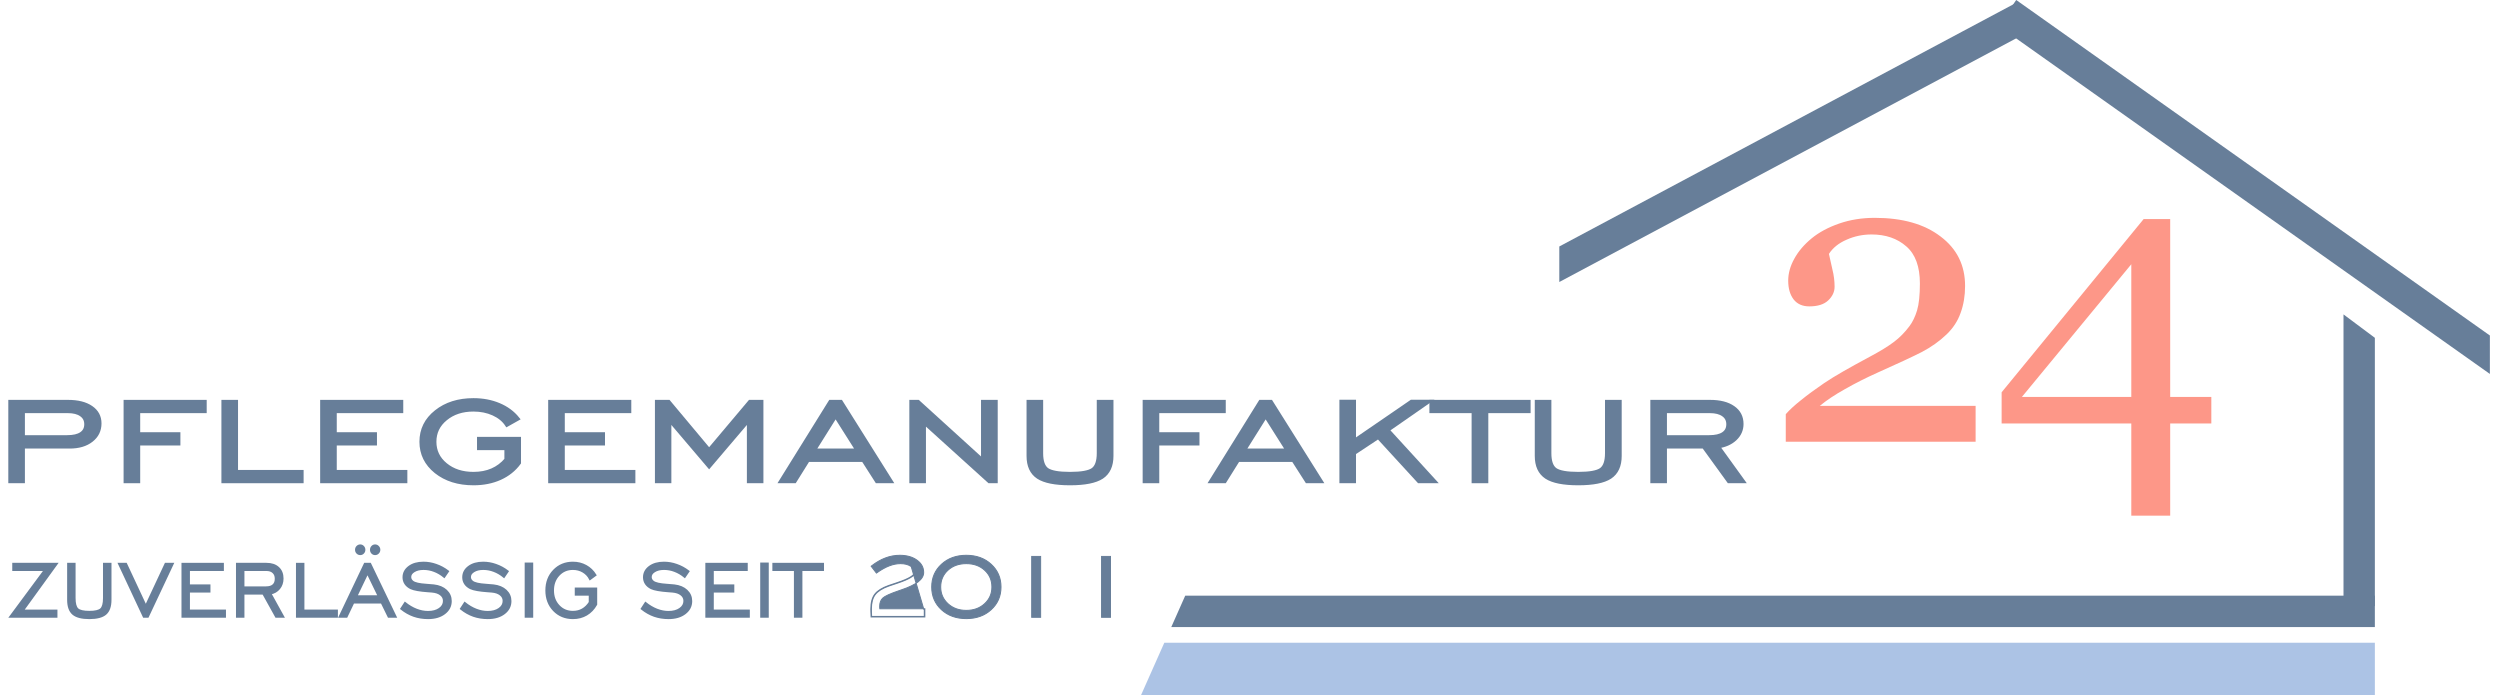 <svg width="241" height="67" viewBox="0 0 241 67" fill="none" xmlns="http://www.w3.org/2000/svg">
<path fill-rule="evenodd" clip-rule="evenodd" d="M110 67L228.937 67V61.961L112.24 61.96L110 67Z" fill="#ACC3E5"/>
<path fill-rule="evenodd" clip-rule="evenodd" d="M150.317 23.759V27.186L195.674 2.996L194.251 0.328L150.317 23.759Z" fill="#677E99"/>
<path fill-rule="evenodd" clip-rule="evenodd" d="M240.024 32.343L194.363 0L192.65 2.492L240.024 36.048V32.343Z" fill="#677E99"/>
<path fill-rule="evenodd" clip-rule="evenodd" d="M225.913 30.308V58.433H228.937V32.566L225.913 30.308Z" fill="#677E99"/>
<path fill-rule="evenodd" clip-rule="evenodd" d="M112.911 60.448L228.936 60.448V57.424L114.255 57.424L112.911 60.448Z" fill="#677E99"/>
<mask id="path-6-outside-1_429_34" maskUnits="userSpaceOnUse" x="0" y="37.582" width="169" height="10" fill="black">
<rect fill="white" y="37.582" width="169" height="10"/>
<path d="M2.201 42.15H6.472C7.08 42.15 7.539 42.044 7.848 41.832C8.164 41.62 8.322 41.309 8.322 40.898C8.322 40.497 8.164 40.186 7.848 39.965C7.539 39.739 7.1 39.626 6.533 39.626H2.201V42.15ZM1 46.382V38.748H6.551C7.492 38.748 8.231 38.932 8.769 39.301C9.313 39.67 9.585 40.175 9.585 40.815C9.585 41.479 9.322 42.016 8.796 42.426C8.275 42.837 7.58 43.042 6.709 43.042H2.201V46.382H1Z"/>
<path d="M12.114 46.382V38.748H19.725V39.626H13.315V41.866H17.191V42.745H13.315V46.382H12.114Z"/>
<path d="M21.544 46.382V38.748H22.746V45.503H29.068V46.382H21.544Z"/>
<path d="M31.063 46.382V38.748H38.674V39.626H32.264V41.866H36.14V42.745H32.264V45.503H39.069V46.382H31.063Z"/>
<path d="M48.823 44.314V43.194H46.184V42.316H50.025V44.611C49.557 45.248 48.946 45.736 48.192 46.077C47.444 46.414 46.593 46.582 45.64 46.582C44.191 46.582 42.992 46.206 42.045 45.455C41.104 44.699 40.633 43.742 40.633 42.586C40.633 41.424 41.107 40.467 42.054 39.716C43.001 38.96 44.196 38.582 45.64 38.582C46.535 38.582 47.35 38.736 48.087 39.045C48.823 39.354 49.423 39.794 49.885 40.366L48.876 40.933C48.572 40.477 48.134 40.119 47.561 39.861C46.988 39.603 46.348 39.474 45.64 39.474C44.553 39.474 43.653 39.769 42.94 40.359C42.226 40.944 41.87 41.687 41.87 42.586C41.87 43.484 42.226 44.227 42.94 44.812C43.653 45.397 44.553 45.69 45.64 45.69C46.318 45.69 46.921 45.575 47.447 45.344C47.979 45.114 48.438 44.77 48.823 44.314Z"/>
<path d="M53.045 46.382V38.748H60.657V39.626H54.246V41.866H58.122V42.745H54.246V45.503H61.051V46.382H53.045Z"/>
<path d="M63.335 46.382V38.748H64.448L68.359 43.422L72.297 38.748H73.393V46.382H72.2V40.421L68.359 44.936L64.519 40.421V46.382H63.335Z"/>
<path d="M78.43 43.436H82.692L80.552 40.055L78.43 43.436ZM75.308 46.382L80.052 38.748H81.052L85.849 46.382H84.542L83.227 44.328H77.878L76.597 46.382H75.308Z"/>
<path d="M87.86 46.382V38.748H88.492L94.77 44.452V38.748H95.98V46.382H95.367L89.062 40.677V46.382H87.86Z"/>
<path d="M100.36 38.748V43.692C100.36 44.485 100.547 45.017 100.921 45.289C101.301 45.556 102.044 45.69 103.148 45.69C104.253 45.69 104.993 45.556 105.367 45.289C105.741 45.017 105.928 44.485 105.928 43.692V38.748H107.138V43.948C107.138 44.888 106.828 45.563 106.209 45.974C105.589 46.379 104.569 46.582 103.148 46.582C101.728 46.582 100.708 46.379 100.088 45.974C99.468 45.563 99.159 44.888 99.159 43.948V38.748H100.36Z"/>
<path d="M110.352 46.382V38.748H117.963V39.626H111.553V41.866H115.429V42.745H111.553V46.382H110.352Z"/>
<path d="M119.887 43.436H124.149L122.009 40.055L119.887 43.436ZM116.765 46.382L121.509 38.748H122.509L127.306 46.382H125.999L124.684 44.328H119.335L118.055 46.382H116.765Z"/>
<path d="M129.318 46.382V38.734H130.519V42.544L136.07 38.734H137.648L133.737 41.452L138.244 46.382H136.789L132.869 42.108L130.519 43.664V46.382H129.318Z"/>
<path d="M142.063 46.382V39.626H137.994V38.748H147.35V39.626H143.273V46.382H142.063Z"/>
<path d="M149.353 38.748V43.692C149.353 44.485 149.541 45.017 149.915 45.289C150.295 45.556 151.037 45.69 152.142 45.69C153.247 45.69 153.986 45.556 154.361 45.289C154.735 45.017 154.922 44.485 154.922 43.692V38.748H156.132V43.948C156.132 44.888 155.822 45.563 155.202 45.974C154.583 46.379 153.563 46.582 152.142 46.582C150.721 46.582 149.701 46.379 149.082 45.974C148.462 45.563 148.152 44.888 148.152 43.948V38.748H149.353Z"/>
<path d="M160.494 42.15H164.764C165.372 42.15 165.831 42.044 166.141 41.832C166.457 41.62 166.615 41.309 166.615 40.898C166.615 40.497 166.457 40.186 166.141 39.965C165.831 39.739 165.393 39.626 164.826 39.626H160.494V42.15ZM159.292 46.382V38.748H164.843C165.79 38.748 166.533 38.937 167.07 39.315C167.608 39.688 167.877 40.207 167.877 40.871C167.877 41.424 167.667 41.899 167.246 42.295C166.825 42.687 166.27 42.931 165.58 43.028L168 46.382H166.667L164.247 43.042H160.494V46.382H159.292Z"/>
</mask>
<path d="M2.201 42.15H6.472C7.08 42.15 7.539 42.044 7.848 41.832C8.164 41.62 8.322 41.309 8.322 40.898C8.322 40.497 8.164 40.186 7.848 39.965C7.539 39.739 7.1 39.626 6.533 39.626H2.201V42.15ZM1 46.382V38.748H6.551C7.492 38.748 8.231 38.932 8.769 39.301C9.313 39.67 9.585 40.175 9.585 40.815C9.585 41.479 9.322 42.016 8.796 42.426C8.275 42.837 7.58 43.042 6.709 43.042H2.201V46.382H1Z" fill="#677E99"/>
<path d="M12.114 46.382V38.748H19.725V39.626H13.315V41.866H17.191V42.745H13.315V46.382H12.114Z" fill="#677E99"/>
<path d="M21.544 46.382V38.748H22.746V45.503H29.068V46.382H21.544Z" fill="#677E99"/>
<path d="M31.063 46.382V38.748H38.674V39.626H32.264V41.866H36.14V42.745H32.264V45.503H39.069V46.382H31.063Z" fill="#677E99"/>
<path d="M48.823 44.314V43.194H46.184V42.316H50.025V44.611C49.557 45.248 48.946 45.736 48.192 46.077C47.444 46.414 46.593 46.582 45.64 46.582C44.191 46.582 42.992 46.206 42.045 45.455C41.104 44.699 40.633 43.742 40.633 42.586C40.633 41.424 41.107 40.467 42.054 39.716C43.001 38.96 44.196 38.582 45.64 38.582C46.535 38.582 47.35 38.736 48.087 39.045C48.823 39.354 49.423 39.794 49.885 40.366L48.876 40.933C48.572 40.477 48.134 40.119 47.561 39.861C46.988 39.603 46.348 39.474 45.64 39.474C44.553 39.474 43.653 39.769 42.94 40.359C42.226 40.944 41.87 41.687 41.87 42.586C41.87 43.484 42.226 44.227 42.94 44.812C43.653 45.397 44.553 45.69 45.64 45.69C46.318 45.69 46.921 45.575 47.447 45.344C47.979 45.114 48.438 44.77 48.823 44.314Z" fill="#677E99"/>
<path d="M53.045 46.382V38.748H60.657V39.626H54.246V41.866H58.122V42.745H54.246V45.503H61.051V46.382H53.045Z" fill="#677E99"/>
<path d="M63.335 46.382V38.748H64.448L68.359 43.422L72.297 38.748H73.393V46.382H72.2V40.421L68.359 44.936L64.519 40.421V46.382H63.335Z" fill="#677E99"/>
<path d="M78.43 43.436H82.692L80.552 40.055L78.43 43.436ZM75.308 46.382L80.052 38.748H81.052L85.849 46.382H84.542L83.227 44.328H77.878L76.597 46.382H75.308Z" fill="#677E99"/>
<path d="M87.86 46.382V38.748H88.492L94.77 44.452V38.748H95.98V46.382H95.367L89.062 40.677V46.382H87.86Z" fill="#677E99"/>
<path d="M100.36 38.748V43.692C100.36 44.485 100.547 45.017 100.921 45.289C101.301 45.556 102.044 45.69 103.148 45.69C104.253 45.69 104.993 45.556 105.367 45.289C105.741 45.017 105.928 44.485 105.928 43.692V38.748H107.138V43.948C107.138 44.888 106.828 45.563 106.209 45.974C105.589 46.379 104.569 46.582 103.148 46.582C101.728 46.582 100.708 46.379 100.088 45.974C99.468 45.563 99.159 44.888 99.159 43.948V38.748H100.36Z" fill="#677E99"/>
<path d="M110.352 46.382V38.748H117.963V39.626H111.553V41.866H115.429V42.745H111.553V46.382H110.352Z" fill="#677E99"/>
<path d="M119.887 43.436H124.149L122.009 40.055L119.887 43.436ZM116.765 46.382L121.509 38.748H122.509L127.306 46.382H125.999L124.684 44.328H119.335L118.055 46.382H116.765Z" fill="#677E99"/>
<path d="M129.318 46.382V38.734H130.519V42.544L136.07 38.734H137.648L133.737 41.452L138.244 46.382H136.789L132.869 42.108L130.519 43.664V46.382H129.318Z" fill="#677E99"/>
<path d="M142.063 46.382V39.626H137.994V38.748H147.35V39.626H143.273V46.382H142.063Z" fill="#677E99"/>
<path d="M149.353 38.748V43.692C149.353 44.485 149.541 45.017 149.915 45.289C150.295 45.556 151.037 45.69 152.142 45.69C153.247 45.69 153.986 45.556 154.361 45.289C154.735 45.017 154.922 44.485 154.922 43.692V38.748H156.132V43.948C156.132 44.888 155.822 45.563 155.202 45.974C154.583 46.379 153.563 46.582 152.142 46.582C150.721 46.582 149.701 46.379 149.082 45.974C148.462 45.563 148.152 44.888 148.152 43.948V38.748H149.353Z" fill="#677E99"/>
<path d="M160.494 42.15H164.764C165.372 42.15 165.831 42.044 166.141 41.832C166.457 41.62 166.615 41.309 166.615 40.898C166.615 40.497 166.457 40.186 166.141 39.965C165.831 39.739 165.393 39.626 164.826 39.626H160.494V42.15ZM159.292 46.382V38.748H164.843C165.79 38.748 166.533 38.937 167.07 39.315C167.608 39.688 167.877 40.207 167.877 40.871C167.877 41.424 167.667 41.899 167.246 42.295C166.825 42.687 166.27 42.931 165.58 43.028L168 46.382H166.667L164.247 43.042H160.494V46.382H159.292Z" fill="#677E99"/>
<path d="M2.201 42.15H6.472C7.08 42.15 7.539 42.044 7.848 41.832C8.164 41.62 8.322 41.309 8.322 40.898C8.322 40.497 8.164 40.186 7.848 39.965C7.539 39.739 7.1 39.626 6.533 39.626H2.201V42.15ZM1 46.382V38.748H6.551C7.492 38.748 8.231 38.932 8.769 39.301C9.313 39.67 9.585 40.175 9.585 40.815C9.585 41.479 9.322 42.016 8.796 42.426C8.275 42.837 7.58 43.042 6.709 43.042H2.201V46.382H1Z" stroke="#677E99" stroke-width="0.4" mask="url(#path-6-outside-1_429_34)"/>
<path d="M12.114 46.382V38.748H19.725V39.626H13.315V41.866H17.191V42.745H13.315V46.382H12.114Z" stroke="#677E99" stroke-width="0.4" mask="url(#path-6-outside-1_429_34)"/>
<path d="M21.544 46.382V38.748H22.746V45.503H29.068V46.382H21.544Z" stroke="#677E99" stroke-width="0.4" mask="url(#path-6-outside-1_429_34)"/>
<path d="M31.063 46.382V38.748H38.674V39.626H32.264V41.866H36.14V42.745H32.264V45.503H39.069V46.382H31.063Z" stroke="#677E99" stroke-width="0.4" mask="url(#path-6-outside-1_429_34)"/>
<path d="M48.823 44.314V43.194H46.184V42.316H50.025V44.611C49.557 45.248 48.946 45.736 48.192 46.077C47.444 46.414 46.593 46.582 45.64 46.582C44.191 46.582 42.992 46.206 42.045 45.455C41.104 44.699 40.633 43.742 40.633 42.586C40.633 41.424 41.107 40.467 42.054 39.716C43.001 38.96 44.196 38.582 45.64 38.582C46.535 38.582 47.35 38.736 48.087 39.045C48.823 39.354 49.423 39.794 49.885 40.366L48.876 40.933C48.572 40.477 48.134 40.119 47.561 39.861C46.988 39.603 46.348 39.474 45.64 39.474C44.553 39.474 43.653 39.769 42.94 40.359C42.226 40.944 41.87 41.687 41.87 42.586C41.87 43.484 42.226 44.227 42.94 44.812C43.653 45.397 44.553 45.69 45.64 45.69C46.318 45.69 46.921 45.575 47.447 45.344C47.979 45.114 48.438 44.77 48.823 44.314Z" stroke="#677E99" stroke-width="0.4" mask="url(#path-6-outside-1_429_34)"/>
<path d="M53.045 46.382V38.748H60.657V39.626H54.246V41.866H58.122V42.745H54.246V45.503H61.051V46.382H53.045Z" stroke="#677E99" stroke-width="0.4" mask="url(#path-6-outside-1_429_34)"/>
<path d="M63.335 46.382V38.748H64.448L68.359 43.422L72.297 38.748H73.393V46.382H72.2V40.421L68.359 44.936L64.519 40.421V46.382H63.335Z" stroke="#677E99" stroke-width="0.4" mask="url(#path-6-outside-1_429_34)"/>
<path d="M78.43 43.436H82.692L80.552 40.055L78.43 43.436ZM75.308 46.382L80.052 38.748H81.052L85.849 46.382H84.542L83.227 44.328H77.878L76.597 46.382H75.308Z" stroke="#677E99" stroke-width="0.4" mask="url(#path-6-outside-1_429_34)"/>
<path d="M87.86 46.382V38.748H88.492L94.77 44.452V38.748H95.98V46.382H95.367L89.062 40.677V46.382H87.86Z" stroke="#677E99" stroke-width="0.4" mask="url(#path-6-outside-1_429_34)"/>
<path d="M100.36 38.748V43.692C100.36 44.485 100.547 45.017 100.921 45.289C101.301 45.556 102.044 45.69 103.148 45.69C104.253 45.69 104.993 45.556 105.367 45.289C105.741 45.017 105.928 44.485 105.928 43.692V38.748H107.138V43.948C107.138 44.888 106.828 45.563 106.209 45.974C105.589 46.379 104.569 46.582 103.148 46.582C101.728 46.582 100.708 46.379 100.088 45.974C99.468 45.563 99.159 44.888 99.159 43.948V38.748H100.36Z" stroke="#677E99" stroke-width="0.4" mask="url(#path-6-outside-1_429_34)"/>
<path d="M110.352 46.382V38.748H117.963V39.626H111.553V41.866H115.429V42.745H111.553V46.382H110.352Z" stroke="#677E99" stroke-width="0.4" mask="url(#path-6-outside-1_429_34)"/>
<path d="M119.887 43.436H124.149L122.009 40.055L119.887 43.436ZM116.765 46.382L121.509 38.748H122.509L127.306 46.382H125.999L124.684 44.328H119.335L118.055 46.382H116.765Z" stroke="#677E99" stroke-width="0.4" mask="url(#path-6-outside-1_429_34)"/>
<path d="M129.318 46.382V38.734H130.519V42.544L136.07 38.734H137.648L133.737 41.452L138.244 46.382H136.789L132.869 42.108L130.519 43.664V46.382H129.318Z" stroke="#677E99" stroke-width="0.4" mask="url(#path-6-outside-1_429_34)"/>
<path d="M142.063 46.382V39.626H137.994V38.748H147.35V39.626H143.273V46.382H142.063Z" stroke="#677E99" stroke-width="0.4" mask="url(#path-6-outside-1_429_34)"/>
<path d="M149.353 38.748V43.692C149.353 44.485 149.541 45.017 149.915 45.289C150.295 45.556 151.037 45.69 152.142 45.69C153.247 45.69 153.986 45.556 154.361 45.289C154.735 45.017 154.922 44.485 154.922 43.692V38.748H156.132V43.948C156.132 44.888 155.822 45.563 155.202 45.974C154.583 46.379 153.563 46.582 152.142 46.582C150.721 46.582 149.701 46.379 149.082 45.974C148.462 45.563 148.152 44.888 148.152 43.948V38.748H149.353Z" stroke="#677E99" stroke-width="0.4" mask="url(#path-6-outside-1_429_34)"/>
<path d="M160.494 42.15H164.764C165.372 42.15 165.831 42.044 166.141 41.832C166.457 41.62 166.615 41.309 166.615 40.898C166.615 40.497 166.457 40.186 166.141 39.965C165.831 39.739 165.393 39.626 164.826 39.626H160.494V42.15ZM159.292 46.382V38.748H164.843C165.79 38.748 166.533 38.937 167.07 39.315C167.608 39.688 167.877 40.207 167.877 40.871C167.877 41.424 167.667 41.899 167.246 42.295C166.825 42.687 166.27 42.931 165.58 43.028L168 46.382H166.667L164.247 43.042H160.494V46.382H159.292Z" stroke="#677E99" stroke-width="0.4" mask="url(#path-6-outside-1_429_34)"/>
<mask id="path-7-outside-2_429_34" maskUnits="userSpaceOnUse" x="0" y="51.582" width="80" height="9" fill="black">
<rect fill="white" y="51.582" width="80" height="9"/>
<path d="M1 59.448L4.336 54.943H1.282V54.357H5.455L2.191 58.863H5.437V59.448H1Z"/>
<path d="M7.186 54.357V57.654C7.186 58.183 7.281 58.538 7.472 58.72C7.666 58.898 8.045 58.987 8.609 58.987C9.174 58.987 9.551 58.898 9.742 58.72C9.933 58.538 10.029 58.183 10.029 57.654V54.357H10.647V57.825C10.647 58.452 10.489 58.903 10.172 59.176C9.856 59.447 9.335 59.582 8.609 59.582C7.884 59.582 7.363 59.447 7.047 59.176C6.73 58.903 6.572 58.452 6.572 57.825V54.357H7.186Z"/>
<path d="M14.249 59.448H13.864L11.482 54.357H12.149L14.056 58.438L15.964 54.357H16.644L14.249 59.448Z"/>
<path d="M17.595 59.448V54.357H21.482V54.943H18.209V56.437H20.188V57.023H18.209V58.863H21.683V59.448H17.595Z"/>
<path d="M23.463 56.626H25.644C25.954 56.626 26.188 56.556 26.346 56.414C26.508 56.273 26.588 56.065 26.588 55.791C26.588 55.524 26.508 55.317 26.346 55.169C26.188 55.018 25.965 54.943 25.675 54.943H23.463V56.626ZM22.849 59.448V54.357H25.684C26.167 54.357 26.547 54.483 26.821 54.736C27.096 54.984 27.233 55.33 27.233 55.773C27.233 56.142 27.126 56.459 26.911 56.723C26.696 56.984 26.412 57.147 26.06 57.212L27.296 59.448H26.615L25.379 57.221H23.463V59.448H22.849Z"/>
<path d="M28.632 59.448V54.357H29.245V58.863H32.474V59.448H28.632Z"/>
<path d="M34.343 57.484H36.519L35.426 55.229L34.343 57.484ZM32.749 59.448L35.171 54.357H35.682L38.131 59.448H37.464L36.792 58.079H34.061L33.407 59.448H32.749ZM35.767 52.997C35.767 52.883 35.804 52.786 35.879 52.706C35.956 52.623 36.05 52.582 36.161 52.582C36.271 52.582 36.365 52.623 36.443 52.706C36.524 52.786 36.564 52.883 36.564 52.997C36.564 53.114 36.524 53.212 36.443 53.292C36.365 53.372 36.271 53.412 36.161 53.412C36.05 53.412 35.956 53.372 35.879 53.292C35.804 53.212 35.767 53.114 35.767 52.997ZM34.325 52.997C34.325 52.883 34.364 52.786 34.441 52.706C34.522 52.623 34.618 52.582 34.728 52.582C34.839 52.582 34.931 52.623 35.006 52.706C35.083 52.786 35.122 52.883 35.122 52.997C35.122 53.114 35.083 53.212 35.006 53.292C34.931 53.372 34.839 53.412 34.728 53.412C34.618 53.412 34.522 53.372 34.441 53.292C34.364 53.212 34.325 53.114 34.325 52.997Z"/>
<path d="M38.688 58.683L39.046 58.134C39.396 58.414 39.758 58.627 40.135 58.775C40.514 58.923 40.888 58.996 41.258 58.996C41.715 58.996 42.085 58.897 42.369 58.697C42.655 58.497 42.799 58.24 42.799 57.927C42.799 57.678 42.696 57.473 42.49 57.313C42.287 57.15 42.005 57.053 41.643 57.023C41.557 57.014 41.431 57.004 41.267 56.995C40.455 56.937 39.902 56.838 39.606 56.7C39.376 56.586 39.202 56.44 39.082 56.262C38.963 56.081 38.903 55.878 38.903 55.653C38.903 55.244 39.081 54.908 39.436 54.643C39.791 54.379 40.252 54.247 40.819 54.247C41.231 54.247 41.637 54.317 42.037 54.459C42.44 54.597 42.822 54.803 43.184 55.077L42.825 55.602C42.521 55.35 42.2 55.161 41.863 55.035C41.529 54.906 41.184 54.842 40.828 54.842C40.455 54.842 40.148 54.917 39.906 55.068C39.664 55.215 39.543 55.401 39.543 55.626C39.543 55.715 39.563 55.796 39.602 55.87C39.64 55.944 39.7 56.013 39.781 56.077C39.984 56.234 40.422 56.334 41.097 56.377C41.408 56.396 41.648 56.416 41.818 56.437C42.319 56.495 42.717 56.661 43.009 56.935C43.302 57.209 43.448 57.545 43.448 57.945C43.448 58.422 43.246 58.813 42.843 59.121C42.443 59.428 41.918 59.582 41.267 59.582C40.775 59.582 40.316 59.508 39.893 59.361C39.472 59.213 39.07 58.987 38.688 58.683Z"/>
<path d="M44.444 58.683L44.802 58.134C45.151 58.414 45.514 58.627 45.89 58.775C46.269 58.923 46.644 58.996 47.014 58.996C47.471 58.996 47.841 58.897 48.124 58.697C48.411 58.497 48.554 58.24 48.554 57.927C48.554 57.678 48.451 57.473 48.245 57.313C48.042 57.15 47.76 57.053 47.399 57.023C47.312 57.014 47.187 57.004 47.023 56.995C46.211 56.937 45.657 56.838 45.362 56.7C45.132 56.586 44.957 56.44 44.838 56.262C44.718 56.081 44.659 55.878 44.659 55.653C44.659 55.244 44.836 54.908 45.192 54.643C45.547 54.379 46.008 54.247 46.575 54.247C46.987 54.247 47.393 54.317 47.793 54.459C48.196 54.597 48.578 54.803 48.939 55.077L48.581 55.602C48.277 55.35 47.956 55.161 47.618 55.035C47.284 54.906 46.939 54.842 46.584 54.842C46.211 54.842 45.904 54.917 45.662 55.068C45.42 55.215 45.299 55.401 45.299 55.626C45.299 55.715 45.319 55.796 45.357 55.87C45.396 55.944 45.456 56.013 45.536 56.077C45.739 56.234 46.178 56.334 46.853 56.377C47.163 56.396 47.404 56.416 47.574 56.437C48.075 56.495 48.472 56.661 48.765 56.935C49.057 57.209 49.203 57.545 49.203 57.945C49.203 58.422 49.002 58.813 48.599 59.121C48.199 59.428 47.674 59.582 47.023 59.582C46.53 59.582 46.072 59.508 45.648 59.361C45.227 59.213 44.826 58.987 44.444 58.683Z"/>
<path d="M50.679 59.448V54.33H51.301V59.448H50.679Z"/>
<path d="M56.855 58.069V57.322H55.507V56.737H57.469V58.268C57.23 58.692 56.918 59.018 56.533 59.245C56.151 59.47 55.716 59.582 55.23 59.582C54.489 59.582 53.878 59.331 53.394 58.83C52.913 58.326 52.673 57.688 52.673 56.917C52.673 56.142 52.915 55.504 53.398 55.003C53.882 54.499 54.492 54.247 55.23 54.247C55.687 54.247 56.103 54.35 56.479 54.556C56.855 54.762 57.161 55.055 57.397 55.436L56.882 55.815C56.727 55.51 56.503 55.272 56.21 55.1C55.918 54.928 55.591 54.842 55.23 54.842C54.675 54.842 54.215 55.038 53.851 55.432C53.487 55.822 53.304 56.317 53.304 56.917C53.304 57.516 53.487 58.011 53.851 58.401C54.215 58.792 54.675 58.987 55.23 58.987C55.576 58.987 55.884 58.91 56.152 58.757C56.424 58.603 56.658 58.374 56.855 58.069Z"/>
<path d="M61.87 58.683L62.228 58.134C62.577 58.414 62.94 58.627 63.316 58.775C63.695 58.923 64.07 58.996 64.44 58.996C64.896 58.996 65.267 58.897 65.55 58.697C65.837 58.497 65.98 58.24 65.98 57.927C65.98 57.678 65.877 57.473 65.671 57.313C65.468 57.15 65.186 57.053 64.825 57.023C64.738 57.014 64.613 57.004 64.449 56.995C63.637 56.937 63.083 56.838 62.788 56.7C62.558 56.586 62.383 56.44 62.264 56.262C62.144 56.081 62.084 55.878 62.084 55.653C62.084 55.244 62.262 54.908 62.617 54.643C62.972 54.379 63.434 54.247 64.001 54.247C64.413 54.247 64.819 54.317 65.219 54.459C65.622 54.597 66.004 54.803 66.365 55.077L66.007 55.602C65.702 55.35 65.382 55.161 65.044 55.035C64.71 54.906 64.365 54.842 64.01 54.842C63.637 54.842 63.329 54.917 63.087 55.068C62.846 55.215 62.725 55.401 62.725 55.626C62.725 55.715 62.744 55.796 62.783 55.87C62.822 55.944 62.882 56.013 62.962 56.077C63.165 56.234 63.604 56.334 64.278 56.377C64.589 56.396 64.829 56.416 64.999 56.437C65.501 56.495 65.898 56.661 66.19 56.935C66.483 57.209 66.629 57.545 66.629 57.945C66.629 58.422 66.428 58.813 66.025 59.121C65.625 59.428 65.099 59.582 64.449 59.582C63.956 59.582 63.498 59.508 63.074 59.361C62.653 59.213 62.252 58.987 61.87 58.683Z"/>
<path d="M68.095 59.448V54.357H71.982V54.943H68.709V56.437H70.688V57.023H68.709V58.863H72.183V59.448H68.095Z"/>
<path d="M73.385 59.448V54.33H74.008V59.448H73.385Z"/>
<path d="M76.634 59.448V54.943H74.556V54.357H79.334V54.943H77.251V59.448H76.634Z"/>
</mask>
<path d="M1 59.448L4.336 54.943H1.282V54.357H5.455L2.191 58.863H5.437V59.448H1Z" fill="#677E99"/>
<path d="M7.186 54.357V57.654C7.186 58.183 7.281 58.538 7.472 58.72C7.666 58.898 8.045 58.987 8.609 58.987C9.174 58.987 9.551 58.898 9.742 58.72C9.933 58.538 10.029 58.183 10.029 57.654V54.357H10.647V57.825C10.647 58.452 10.489 58.903 10.172 59.176C9.856 59.447 9.335 59.582 8.609 59.582C7.884 59.582 7.363 59.447 7.047 59.176C6.73 58.903 6.572 58.452 6.572 57.825V54.357H7.186Z" fill="#677E99"/>
<path d="M14.249 59.448H13.864L11.482 54.357H12.149L14.056 58.438L15.964 54.357H16.644L14.249 59.448Z" fill="#677E99"/>
<path d="M17.595 59.448V54.357H21.482V54.943H18.209V56.437H20.188V57.023H18.209V58.863H21.683V59.448H17.595Z" fill="#677E99"/>
<path d="M23.463 56.626H25.644C25.954 56.626 26.188 56.556 26.346 56.414C26.508 56.273 26.588 56.065 26.588 55.791C26.588 55.524 26.508 55.317 26.346 55.169C26.188 55.018 25.965 54.943 25.675 54.943H23.463V56.626ZM22.849 59.448V54.357H25.684C26.167 54.357 26.547 54.483 26.821 54.736C27.096 54.984 27.233 55.33 27.233 55.773C27.233 56.142 27.126 56.459 26.911 56.723C26.696 56.984 26.412 57.147 26.06 57.212L27.296 59.448H26.615L25.379 57.221H23.463V59.448H22.849Z" fill="#677E99"/>
<path d="M28.632 59.448V54.357H29.245V58.863H32.474V59.448H28.632Z" fill="#677E99"/>
<path d="M34.343 57.484H36.519L35.426 55.229L34.343 57.484ZM32.749 59.448L35.171 54.357H35.682L38.131 59.448H37.464L36.792 58.079H34.061L33.407 59.448H32.749ZM35.767 52.997C35.767 52.883 35.804 52.786 35.879 52.706C35.956 52.623 36.05 52.582 36.161 52.582C36.271 52.582 36.365 52.623 36.443 52.706C36.524 52.786 36.564 52.883 36.564 52.997C36.564 53.114 36.524 53.212 36.443 53.292C36.365 53.372 36.271 53.412 36.161 53.412C36.05 53.412 35.956 53.372 35.879 53.292C35.804 53.212 35.767 53.114 35.767 52.997ZM34.325 52.997C34.325 52.883 34.364 52.786 34.441 52.706C34.522 52.623 34.618 52.582 34.728 52.582C34.839 52.582 34.931 52.623 35.006 52.706C35.083 52.786 35.122 52.883 35.122 52.997C35.122 53.114 35.083 53.212 35.006 53.292C34.931 53.372 34.839 53.412 34.728 53.412C34.618 53.412 34.522 53.372 34.441 53.292C34.364 53.212 34.325 53.114 34.325 52.997Z" fill="#677E99"/>
<path d="M38.688 58.683L39.046 58.134C39.396 58.414 39.758 58.627 40.135 58.775C40.514 58.923 40.888 58.996 41.258 58.996C41.715 58.996 42.085 58.897 42.369 58.697C42.655 58.497 42.799 58.24 42.799 57.927C42.799 57.678 42.696 57.473 42.49 57.313C42.287 57.15 42.005 57.053 41.643 57.023C41.557 57.014 41.431 57.004 41.267 56.995C40.455 56.937 39.902 56.838 39.606 56.7C39.376 56.586 39.202 56.44 39.082 56.262C38.963 56.081 38.903 55.878 38.903 55.653C38.903 55.244 39.081 54.908 39.436 54.643C39.791 54.379 40.252 54.247 40.819 54.247C41.231 54.247 41.637 54.317 42.037 54.459C42.44 54.597 42.822 54.803 43.184 55.077L42.825 55.602C42.521 55.35 42.2 55.161 41.863 55.035C41.529 54.906 41.184 54.842 40.828 54.842C40.455 54.842 40.148 54.917 39.906 55.068C39.664 55.215 39.543 55.401 39.543 55.626C39.543 55.715 39.563 55.796 39.602 55.87C39.64 55.944 39.7 56.013 39.781 56.077C39.984 56.234 40.422 56.334 41.097 56.377C41.408 56.396 41.648 56.416 41.818 56.437C42.319 56.495 42.717 56.661 43.009 56.935C43.302 57.209 43.448 57.545 43.448 57.945C43.448 58.422 43.246 58.813 42.843 59.121C42.443 59.428 41.918 59.582 41.267 59.582C40.775 59.582 40.316 59.508 39.893 59.361C39.472 59.213 39.07 58.987 38.688 58.683Z" fill="#677E99"/>
<path d="M44.444 58.683L44.802 58.134C45.151 58.414 45.514 58.627 45.89 58.775C46.269 58.923 46.644 58.996 47.014 58.996C47.471 58.996 47.841 58.897 48.124 58.697C48.411 58.497 48.554 58.24 48.554 57.927C48.554 57.678 48.451 57.473 48.245 57.313C48.042 57.15 47.76 57.053 47.399 57.023C47.312 57.014 47.187 57.004 47.023 56.995C46.211 56.937 45.657 56.838 45.362 56.7C45.132 56.586 44.957 56.44 44.838 56.262C44.718 56.081 44.659 55.878 44.659 55.653C44.659 55.244 44.836 54.908 45.192 54.643C45.547 54.379 46.008 54.247 46.575 54.247C46.987 54.247 47.393 54.317 47.793 54.459C48.196 54.597 48.578 54.803 48.939 55.077L48.581 55.602C48.277 55.35 47.956 55.161 47.618 55.035C47.284 54.906 46.939 54.842 46.584 54.842C46.211 54.842 45.904 54.917 45.662 55.068C45.42 55.215 45.299 55.401 45.299 55.626C45.299 55.715 45.319 55.796 45.357 55.87C45.396 55.944 45.456 56.013 45.536 56.077C45.739 56.234 46.178 56.334 46.853 56.377C47.163 56.396 47.404 56.416 47.574 56.437C48.075 56.495 48.472 56.661 48.765 56.935C49.057 57.209 49.203 57.545 49.203 57.945C49.203 58.422 49.002 58.813 48.599 59.121C48.199 59.428 47.674 59.582 47.023 59.582C46.53 59.582 46.072 59.508 45.648 59.361C45.227 59.213 44.826 58.987 44.444 58.683Z" fill="#677E99"/>
<path d="M50.679 59.448V54.33H51.301V59.448H50.679Z" fill="#677E99"/>
<path d="M56.855 58.069V57.322H55.507V56.737H57.469V58.268C57.23 58.692 56.918 59.018 56.533 59.245C56.151 59.47 55.716 59.582 55.23 59.582C54.489 59.582 53.878 59.331 53.394 58.83C52.913 58.326 52.673 57.688 52.673 56.917C52.673 56.142 52.915 55.504 53.398 55.003C53.882 54.499 54.492 54.247 55.23 54.247C55.687 54.247 56.103 54.35 56.479 54.556C56.855 54.762 57.161 55.055 57.397 55.436L56.882 55.815C56.727 55.51 56.503 55.272 56.21 55.1C55.918 54.928 55.591 54.842 55.23 54.842C54.675 54.842 54.215 55.038 53.851 55.432C53.487 55.822 53.304 56.317 53.304 56.917C53.304 57.516 53.487 58.011 53.851 58.401C54.215 58.792 54.675 58.987 55.23 58.987C55.576 58.987 55.884 58.91 56.152 58.757C56.424 58.603 56.658 58.374 56.855 58.069Z" fill="#677E99"/>
<path d="M61.87 58.683L62.228 58.134C62.577 58.414 62.94 58.627 63.316 58.775C63.695 58.923 64.07 58.996 64.44 58.996C64.896 58.996 65.267 58.897 65.55 58.697C65.837 58.497 65.98 58.24 65.98 57.927C65.98 57.678 65.877 57.473 65.671 57.313C65.468 57.15 65.186 57.053 64.825 57.023C64.738 57.014 64.613 57.004 64.449 56.995C63.637 56.937 63.083 56.838 62.788 56.7C62.558 56.586 62.383 56.44 62.264 56.262C62.144 56.081 62.084 55.878 62.084 55.653C62.084 55.244 62.262 54.908 62.617 54.643C62.972 54.379 63.434 54.247 64.001 54.247C64.413 54.247 64.819 54.317 65.219 54.459C65.622 54.597 66.004 54.803 66.365 55.077L66.007 55.602C65.702 55.35 65.382 55.161 65.044 55.035C64.71 54.906 64.365 54.842 64.01 54.842C63.637 54.842 63.329 54.917 63.087 55.068C62.846 55.215 62.725 55.401 62.725 55.626C62.725 55.715 62.744 55.796 62.783 55.87C62.822 55.944 62.882 56.013 62.962 56.077C63.165 56.234 63.604 56.334 64.278 56.377C64.589 56.396 64.829 56.416 64.999 56.437C65.501 56.495 65.898 56.661 66.19 56.935C66.483 57.209 66.629 57.545 66.629 57.945C66.629 58.422 66.428 58.813 66.025 59.121C65.625 59.428 65.099 59.582 64.449 59.582C63.956 59.582 63.498 59.508 63.074 59.361C62.653 59.213 62.252 58.987 61.87 58.683Z" fill="#677E99"/>
<path d="M68.095 59.448V54.357H71.982V54.943H68.709V56.437H70.688V57.023H68.709V58.863H72.183V59.448H68.095Z" fill="#677E99"/>
<path d="M73.385 59.448V54.33H74.008V59.448H73.385Z" fill="#677E99"/>
<path d="M76.634 59.448V54.943H74.556V54.357H79.334V54.943H77.251V59.448H76.634Z" fill="#677E99"/>
<path d="M1 59.448L4.336 54.943H1.282V54.357H5.455L2.191 58.863H5.437V59.448H1Z" stroke="#677E99" stroke-width="0.2" mask="url(#path-7-outside-2_429_34)"/>
<path d="M7.186 54.357V57.654C7.186 58.183 7.281 58.538 7.472 58.72C7.666 58.898 8.045 58.987 8.609 58.987C9.174 58.987 9.551 58.898 9.742 58.72C9.933 58.538 10.029 58.183 10.029 57.654V54.357H10.647V57.825C10.647 58.452 10.489 58.903 10.172 59.176C9.856 59.447 9.335 59.582 8.609 59.582C7.884 59.582 7.363 59.447 7.047 59.176C6.73 58.903 6.572 58.452 6.572 57.825V54.357H7.186Z" stroke="#677E99" stroke-width="0.2" mask="url(#path-7-outside-2_429_34)"/>
<path d="M14.249 59.448H13.864L11.482 54.357H12.149L14.056 58.438L15.964 54.357H16.644L14.249 59.448Z" stroke="#677E99" stroke-width="0.2" mask="url(#path-7-outside-2_429_34)"/>
<path d="M17.595 59.448V54.357H21.482V54.943H18.209V56.437H20.188V57.023H18.209V58.863H21.683V59.448H17.595Z" stroke="#677E99" stroke-width="0.2" mask="url(#path-7-outside-2_429_34)"/>
<path d="M23.463 56.626H25.644C25.954 56.626 26.188 56.556 26.346 56.414C26.508 56.273 26.588 56.065 26.588 55.791C26.588 55.524 26.508 55.317 26.346 55.169C26.188 55.018 25.965 54.943 25.675 54.943H23.463V56.626ZM22.849 59.448V54.357H25.684C26.167 54.357 26.547 54.483 26.821 54.736C27.096 54.984 27.233 55.33 27.233 55.773C27.233 56.142 27.126 56.459 26.911 56.723C26.696 56.984 26.412 57.147 26.06 57.212L27.296 59.448H26.615L25.379 57.221H23.463V59.448H22.849Z" stroke="#677E99" stroke-width="0.2" mask="url(#path-7-outside-2_429_34)"/>
<path d="M28.632 59.448V54.357H29.245V58.863H32.474V59.448H28.632Z" stroke="#677E99" stroke-width="0.2" mask="url(#path-7-outside-2_429_34)"/>
<path d="M34.343 57.484H36.519L35.426 55.229L34.343 57.484ZM32.749 59.448L35.171 54.357H35.682L38.131 59.448H37.464L36.792 58.079H34.061L33.407 59.448H32.749ZM35.767 52.997C35.767 52.883 35.804 52.786 35.879 52.706C35.956 52.623 36.05 52.582 36.161 52.582C36.271 52.582 36.365 52.623 36.443 52.706C36.524 52.786 36.564 52.883 36.564 52.997C36.564 53.114 36.524 53.212 36.443 53.292C36.365 53.372 36.271 53.412 36.161 53.412C36.05 53.412 35.956 53.372 35.879 53.292C35.804 53.212 35.767 53.114 35.767 52.997ZM34.325 52.997C34.325 52.883 34.364 52.786 34.441 52.706C34.522 52.623 34.618 52.582 34.728 52.582C34.839 52.582 34.931 52.623 35.006 52.706C35.083 52.786 35.122 52.883 35.122 52.997C35.122 53.114 35.083 53.212 35.006 53.292C34.931 53.372 34.839 53.412 34.728 53.412C34.618 53.412 34.522 53.372 34.441 53.292C34.364 53.212 34.325 53.114 34.325 52.997Z" stroke="#677E99" stroke-width="0.2" mask="url(#path-7-outside-2_429_34)"/>
<path d="M38.688 58.683L39.046 58.134C39.396 58.414 39.758 58.627 40.135 58.775C40.514 58.923 40.888 58.996 41.258 58.996C41.715 58.996 42.085 58.897 42.369 58.697C42.655 58.497 42.799 58.24 42.799 57.927C42.799 57.678 42.696 57.473 42.49 57.313C42.287 57.15 42.005 57.053 41.643 57.023C41.557 57.014 41.431 57.004 41.267 56.995C40.455 56.937 39.902 56.838 39.606 56.7C39.376 56.586 39.202 56.44 39.082 56.262C38.963 56.081 38.903 55.878 38.903 55.653C38.903 55.244 39.081 54.908 39.436 54.643C39.791 54.379 40.252 54.247 40.819 54.247C41.231 54.247 41.637 54.317 42.037 54.459C42.44 54.597 42.822 54.803 43.184 55.077L42.825 55.602C42.521 55.35 42.2 55.161 41.863 55.035C41.529 54.906 41.184 54.842 40.828 54.842C40.455 54.842 40.148 54.917 39.906 55.068C39.664 55.215 39.543 55.401 39.543 55.626C39.543 55.715 39.563 55.796 39.602 55.87C39.64 55.944 39.7 56.013 39.781 56.077C39.984 56.234 40.422 56.334 41.097 56.377C41.408 56.396 41.648 56.416 41.818 56.437C42.319 56.495 42.717 56.661 43.009 56.935C43.302 57.209 43.448 57.545 43.448 57.945C43.448 58.422 43.246 58.813 42.843 59.121C42.443 59.428 41.918 59.582 41.267 59.582C40.775 59.582 40.316 59.508 39.893 59.361C39.472 59.213 39.07 58.987 38.688 58.683Z" stroke="#677E99" stroke-width="0.2" mask="url(#path-7-outside-2_429_34)"/>
<path d="M44.444 58.683L44.802 58.134C45.151 58.414 45.514 58.627 45.89 58.775C46.269 58.923 46.644 58.996 47.014 58.996C47.471 58.996 47.841 58.897 48.124 58.697C48.411 58.497 48.554 58.24 48.554 57.927C48.554 57.678 48.451 57.473 48.245 57.313C48.042 57.15 47.76 57.053 47.399 57.023C47.312 57.014 47.187 57.004 47.023 56.995C46.211 56.937 45.657 56.838 45.362 56.7C45.132 56.586 44.957 56.44 44.838 56.262C44.718 56.081 44.659 55.878 44.659 55.653C44.659 55.244 44.836 54.908 45.192 54.643C45.547 54.379 46.008 54.247 46.575 54.247C46.987 54.247 47.393 54.317 47.793 54.459C48.196 54.597 48.578 54.803 48.939 55.077L48.581 55.602C48.277 55.35 47.956 55.161 47.618 55.035C47.284 54.906 46.939 54.842 46.584 54.842C46.211 54.842 45.904 54.917 45.662 55.068C45.42 55.215 45.299 55.401 45.299 55.626C45.299 55.715 45.319 55.796 45.357 55.87C45.396 55.944 45.456 56.013 45.536 56.077C45.739 56.234 46.178 56.334 46.853 56.377C47.163 56.396 47.404 56.416 47.574 56.437C48.075 56.495 48.472 56.661 48.765 56.935C49.057 57.209 49.203 57.545 49.203 57.945C49.203 58.422 49.002 58.813 48.599 59.121C48.199 59.428 47.674 59.582 47.023 59.582C46.53 59.582 46.072 59.508 45.648 59.361C45.227 59.213 44.826 58.987 44.444 58.683Z" stroke="#677E99" stroke-width="0.2" mask="url(#path-7-outside-2_429_34)"/>
<path d="M50.679 59.448V54.33H51.301V59.448H50.679Z" stroke="#677E99" stroke-width="0.2" mask="url(#path-7-outside-2_429_34)"/>
<path d="M56.855 58.069V57.322H55.507V56.737H57.469V58.268C57.23 58.692 56.918 59.018 56.533 59.245C56.151 59.47 55.716 59.582 55.23 59.582C54.489 59.582 53.878 59.331 53.394 58.83C52.913 58.326 52.673 57.688 52.673 56.917C52.673 56.142 52.915 55.504 53.398 55.003C53.882 54.499 54.492 54.247 55.23 54.247C55.687 54.247 56.103 54.35 56.479 54.556C56.855 54.762 57.161 55.055 57.397 55.436L56.882 55.815C56.727 55.51 56.503 55.272 56.21 55.1C55.918 54.928 55.591 54.842 55.23 54.842C54.675 54.842 54.215 55.038 53.851 55.432C53.487 55.822 53.304 56.317 53.304 56.917C53.304 57.516 53.487 58.011 53.851 58.401C54.215 58.792 54.675 58.987 55.23 58.987C55.576 58.987 55.884 58.91 56.152 58.757C56.424 58.603 56.658 58.374 56.855 58.069Z" stroke="#677E99" stroke-width="0.2" mask="url(#path-7-outside-2_429_34)"/>
<path d="M61.87 58.683L62.228 58.134C62.577 58.414 62.94 58.627 63.316 58.775C63.695 58.923 64.07 58.996 64.44 58.996C64.896 58.996 65.267 58.897 65.55 58.697C65.837 58.497 65.98 58.24 65.98 57.927C65.98 57.678 65.877 57.473 65.671 57.313C65.468 57.15 65.186 57.053 64.825 57.023C64.738 57.014 64.613 57.004 64.449 56.995C63.637 56.937 63.083 56.838 62.788 56.7C62.558 56.586 62.383 56.44 62.264 56.262C62.144 56.081 62.084 55.878 62.084 55.653C62.084 55.244 62.262 54.908 62.617 54.643C62.972 54.379 63.434 54.247 64.001 54.247C64.413 54.247 64.819 54.317 65.219 54.459C65.622 54.597 66.004 54.803 66.365 55.077L66.007 55.602C65.702 55.35 65.382 55.161 65.044 55.035C64.71 54.906 64.365 54.842 64.01 54.842C63.637 54.842 63.329 54.917 63.087 55.068C62.846 55.215 62.725 55.401 62.725 55.626C62.725 55.715 62.744 55.796 62.783 55.87C62.822 55.944 62.882 56.013 62.962 56.077C63.165 56.234 63.604 56.334 64.278 56.377C64.589 56.396 64.829 56.416 64.999 56.437C65.501 56.495 65.898 56.661 66.19 56.935C66.483 57.209 66.629 57.545 66.629 57.945C66.629 58.422 66.428 58.813 66.025 59.121C65.625 59.428 65.099 59.582 64.449 59.582C63.956 59.582 63.498 59.508 63.074 59.361C62.653 59.213 62.252 58.987 61.87 58.683Z" stroke="#677E99" stroke-width="0.2" mask="url(#path-7-outside-2_429_34)"/>
<path d="M68.095 59.448V54.357H71.982V54.943H68.709V56.437H70.688V57.023H68.709V58.863H72.183V59.448H68.095Z" stroke="#677E99" stroke-width="0.2" mask="url(#path-7-outside-2_429_34)"/>
<path d="M73.385 59.448V54.33H74.008V59.448H73.385Z" stroke="#677E99" stroke-width="0.2" mask="url(#path-7-outside-2_429_34)"/>
<path d="M76.634 59.448V54.943H74.556V54.357H79.334V54.943H77.251V59.448H76.634Z" stroke="#677E99" stroke-width="0.2" mask="url(#path-7-outside-2_429_34)"/>
<path d="M86.546 56.202L86.531 56.154C86.162 56.277 85.871 56.375 85.658 56.448L85.658 56.448L85.657 56.448C85.036 56.67 84.592 56.946 84.334 57.28C84.076 57.614 83.95 58.094 83.95 58.712C83.95 58.739 83.952 58.832 83.955 58.991L83.955 58.991L83.956 58.992C83.963 59.151 83.968 59.296 83.972 59.426L83.973 59.474H84.022H89.103H89.153V59.424V58.734V58.684H89.103H84.819C84.811 58.625 84.806 58.581 84.803 58.552V58.552V58.552V58.552V58.552V58.551V58.551V58.551V58.551V58.55V58.55V58.55V58.55V58.55V58.549V58.549V58.549V58.549V58.548V58.548V58.548V58.548V58.547V58.547V58.547V58.547V58.547V58.546V58.546V58.546V58.546V58.545V58.545V58.545V58.545V58.544V58.544V58.544V58.544V58.544V58.543V58.543V58.543V58.543V58.542V58.542V58.542V58.542V58.541V58.541V58.541V58.541V58.541V58.54V58.54V58.54V58.54V58.539V58.539V58.539V58.539V58.538V58.538V58.538V58.538V58.538V58.537V58.537V58.537V58.537V58.536V58.536V58.536V58.536V58.535V58.535V58.535V58.535V58.535V58.534V58.534V58.534V58.534V58.533V58.533V58.533V58.533V58.533V58.532V58.532V58.532V58.532V58.532V58.531V58.531V58.531V58.531V58.53V58.53V58.53V58.53V58.529V58.529V58.529V58.529V58.529V58.528V58.528V58.528V58.528V58.527V58.527V58.527V58.527V58.526V58.526V58.526V58.526V58.526V58.525V58.525V58.525V58.525V58.525V58.524V58.524V58.524V58.524V58.523V58.523V58.523V58.523V58.523V58.522V58.522V58.522V58.522V58.521V58.521V58.521V58.521V58.52V58.52V58.52V58.52V58.52V58.519V58.519V58.519V58.519V58.519V58.518V58.518V58.518V58.518V58.517V58.517V58.517V58.517V58.517V58.516V58.516V58.516V58.516V58.516V58.515V58.515V58.515V58.515V58.514V58.514V58.514V58.514V58.514V58.513V58.513V58.513V58.513V58.512V58.512V58.512V58.512V58.511V58.511V58.511V58.511V58.511V58.511V58.51V58.51V58.51V58.51V58.509V58.509V58.509V58.509V58.508V58.508V58.508V58.508V58.508V58.507V58.507V58.507V58.507V58.507V58.506V58.506V58.506V58.506V58.505V58.505V58.505V58.505V58.505V58.504V58.504V58.504V58.504V58.504V58.503V58.503V58.503V58.503V58.502V58.502V58.502V58.502V58.502V58.501V58.501V58.501V58.501V58.501V58.5V58.5V58.5V58.5V58.499V58.499V58.499V58.499V58.499V58.498V58.498V58.498V58.498V58.498V58.497V58.497V58.497V58.497V58.496V58.496V58.496V58.496V58.496V58.495V58.495V58.495V58.495V58.495V58.494V58.494V58.494V58.494V58.494V58.493V58.493V58.493V58.493V58.492V58.492V58.492V58.492V58.492V58.492V58.491V58.491V58.491V58.491V58.49V58.49V58.49V58.49V58.49V58.489V58.489V58.489V58.489V58.489V58.488V58.488V58.488V58.488V58.487V58.487V58.487V58.487V58.487V58.486V58.486V58.486V58.486V58.486V58.485V58.485V58.485V58.485V58.485V58.484V58.484V58.484V58.484V58.483V58.483V58.483V58.483V58.483V58.483V58.482V58.482V58.482V58.482V58.481V58.481V58.481V58.481V58.481V58.48V58.48V58.48V58.48V58.48V58.479V58.479V58.479V58.479V58.479V58.478V58.478V58.478V58.478V58.478V58.477V58.477V58.477V58.477V58.477V58.476V58.476V58.476V58.476V58.476V58.475V58.475V58.475V58.475V58.474V58.474V58.474V58.474V58.474V58.474V58.473V58.473V58.473V58.473V58.472V58.472V58.472V58.472V58.472V58.471V58.471V58.471V58.471V58.471V58.471V58.47V58.47V58.47V58.47V58.469V58.469V58.469V58.469V58.469V58.468V58.468V58.468V58.468V58.468V58.468V58.467V58.467V58.467V58.467V58.467V58.466V58.466V58.466V58.466V58.465V58.465V58.465V58.465V58.465V58.465V58.464V58.464V58.464V58.464V58.464V58.463V58.463V58.463V58.463V58.462V58.462V58.462V58.462V58.462V58.462V58.461V58.461V58.461V58.461V58.461V58.46V58.46V58.46V58.46V58.459V58.459V58.459V58.459V58.459V58.459V58.458V58.458V58.458V58.458V58.458V58.457V58.457V58.457V58.457V58.457V58.456V58.456V58.456V58.456V58.456V58.455V58.455V58.455V58.455V58.455V58.455V58.454V58.454V58.454V58.454V58.453V58.453V58.453V58.453V58.453V58.453V58.452V58.452V58.452V58.452V58.452V58.451V58.451V58.451V58.451V58.451V58.45V58.45V58.45V58.45V58.45V58.449V58.449V58.449V58.449V58.449V58.449V58.448V58.448V58.448V58.448V58.447V58.447V58.447V58.447V58.447V58.447V58.446V58.446C84.803 58.109 84.903 57.849 85.097 57.662C85.195 57.568 85.373 57.46 85.637 57.339C85.899 57.219 86.241 57.088 86.665 56.945C86.724 56.926 86.813 56.895 86.931 56.852C87.625 56.62 88.15 56.366 88.502 56.092C88.854 55.816 89.04 55.514 89.04 55.185C89.04 54.703 88.821 54.307 88.391 53.998C87.961 53.686 87.408 53.532 86.736 53.532C86.267 53.532 85.81 53.617 85.364 53.785C84.918 53.95 84.471 54.207 84.024 54.553L83.984 54.584L84.014 54.623L84.459 55.205L84.488 55.243L84.527 55.215C84.958 54.909 85.357 54.687 85.724 54.547L85.725 54.547C86.095 54.404 86.456 54.333 86.806 54.333C87.211 54.333 87.539 54.417 87.792 54.581L87.792 54.581L87.793 54.581C88.046 54.741 88.165 54.938 88.165 55.174C88.165 55.237 88.137 55.305 88.073 55.382C88.008 55.458 87.908 55.538 87.772 55.622C87.498 55.791 87.085 55.968 86.53 56.154L86.546 56.202ZM86.546 56.202C87.659 55.828 88.215 55.486 88.215 55.174C88.215 54.917 88.083 54.705 87.82 54.539L89.053 58.734H89.103V58.784V59.374V59.424H89.053H84.022C84.018 59.294 84.013 59.149 84.005 58.99C84.002 58.83 84 58.738 84 58.712C84 58.1 84.125 57.633 84.374 57.31C84.623 56.988 85.056 56.716 85.674 56.495C85.887 56.423 86.178 56.325 86.546 56.202ZM94.921 58.197L94.921 58.197C94.459 58.626 93.87 58.842 93.151 58.842C92.436 58.842 91.847 58.626 91.381 58.197C90.915 57.765 90.682 57.229 90.682 56.587C90.682 55.934 90.913 55.397 91.375 54.972C91.838 54.547 92.429 54.333 93.151 54.333C93.874 54.333 94.464 54.547 94.927 54.972C95.389 55.397 95.62 55.934 95.62 56.587C95.62 57.233 95.388 57.769 94.921 58.197ZM90.755 58.771L90.755 58.771C91.383 59.346 92.183 59.632 93.151 59.632C94.119 59.632 94.919 59.346 95.547 58.771L95.547 58.771C96.179 58.193 96.495 57.463 96.495 56.587C96.495 55.708 96.179 54.977 95.547 54.398C94.919 53.82 94.119 53.532 93.151 53.532C92.187 53.532 91.389 53.82 90.76 54.398C90.132 54.977 89.818 55.708 89.818 56.587C89.818 57.463 90.13 58.192 90.755 58.771ZM99.457 59.457V59.507H99.507H100.265H100.315V59.457V53.691V53.641H100.265H99.507H99.457V53.691V59.457ZM106.192 59.457V59.507H106.242H107H107.05V59.457V53.691V53.641H107H106.242H106.192V53.691V59.457Z" fill="#677E99" stroke="#677E99" stroke-width="0.1"/>
<path d="M190.449 42.582H172.148V39.926C172.5 39.522 172.988 39.073 173.613 38.578C174.238 38.07 174.98 37.523 175.84 36.938C176.361 36.586 176.986 36.202 177.715 35.785C178.444 35.368 179.271 34.913 180.195 34.418C181.224 33.871 182.012 33.389 182.559 32.973C183.118 32.556 183.626 32.042 184.082 31.43C184.382 31.026 184.622 30.525 184.805 29.926C184.987 29.314 185.078 28.448 185.078 27.328C185.078 25.701 184.642 24.509 183.77 23.754C182.897 22.986 181.777 22.602 180.41 22.602C179.564 22.602 178.763 22.771 178.008 23.109C177.253 23.435 176.686 23.891 176.309 24.477C176.4 24.893 176.51 25.388 176.641 25.961C176.784 26.534 176.855 27.094 176.855 27.641C176.855 28.135 176.647 28.578 176.23 28.969C175.827 29.346 175.221 29.535 174.414 29.535C173.763 29.535 173.262 29.314 172.91 28.871C172.559 28.415 172.383 27.81 172.383 27.055C172.383 26.352 172.578 25.648 172.969 24.945C173.359 24.229 173.919 23.572 174.648 22.973C175.365 22.387 176.25 21.912 177.305 21.547C178.359 21.182 179.499 21 180.723 21C183.392 21 185.508 21.599 187.07 22.797C188.646 23.982 189.434 25.57 189.434 27.562C189.434 28.513 189.29 29.379 189.004 30.16C188.73 30.941 188.281 31.631 187.656 32.23C186.966 32.895 186.159 33.467 185.234 33.949C184.31 34.418 182.897 35.075 180.996 35.922C179.863 36.43 178.809 36.964 177.832 37.523C176.855 38.07 176.055 38.604 175.43 39.125H190.449V42.582Z" fill="#FD9788"/>
<path d="M213.172 40.824H209.207V49.711H205.457V40.824H192.957V37.816L206.648 21.117H209.207V38.266H213.172V40.824ZM205.457 38.266V25.473L194.91 38.266H205.457Z" fill="#FD9788"/>
</svg>

